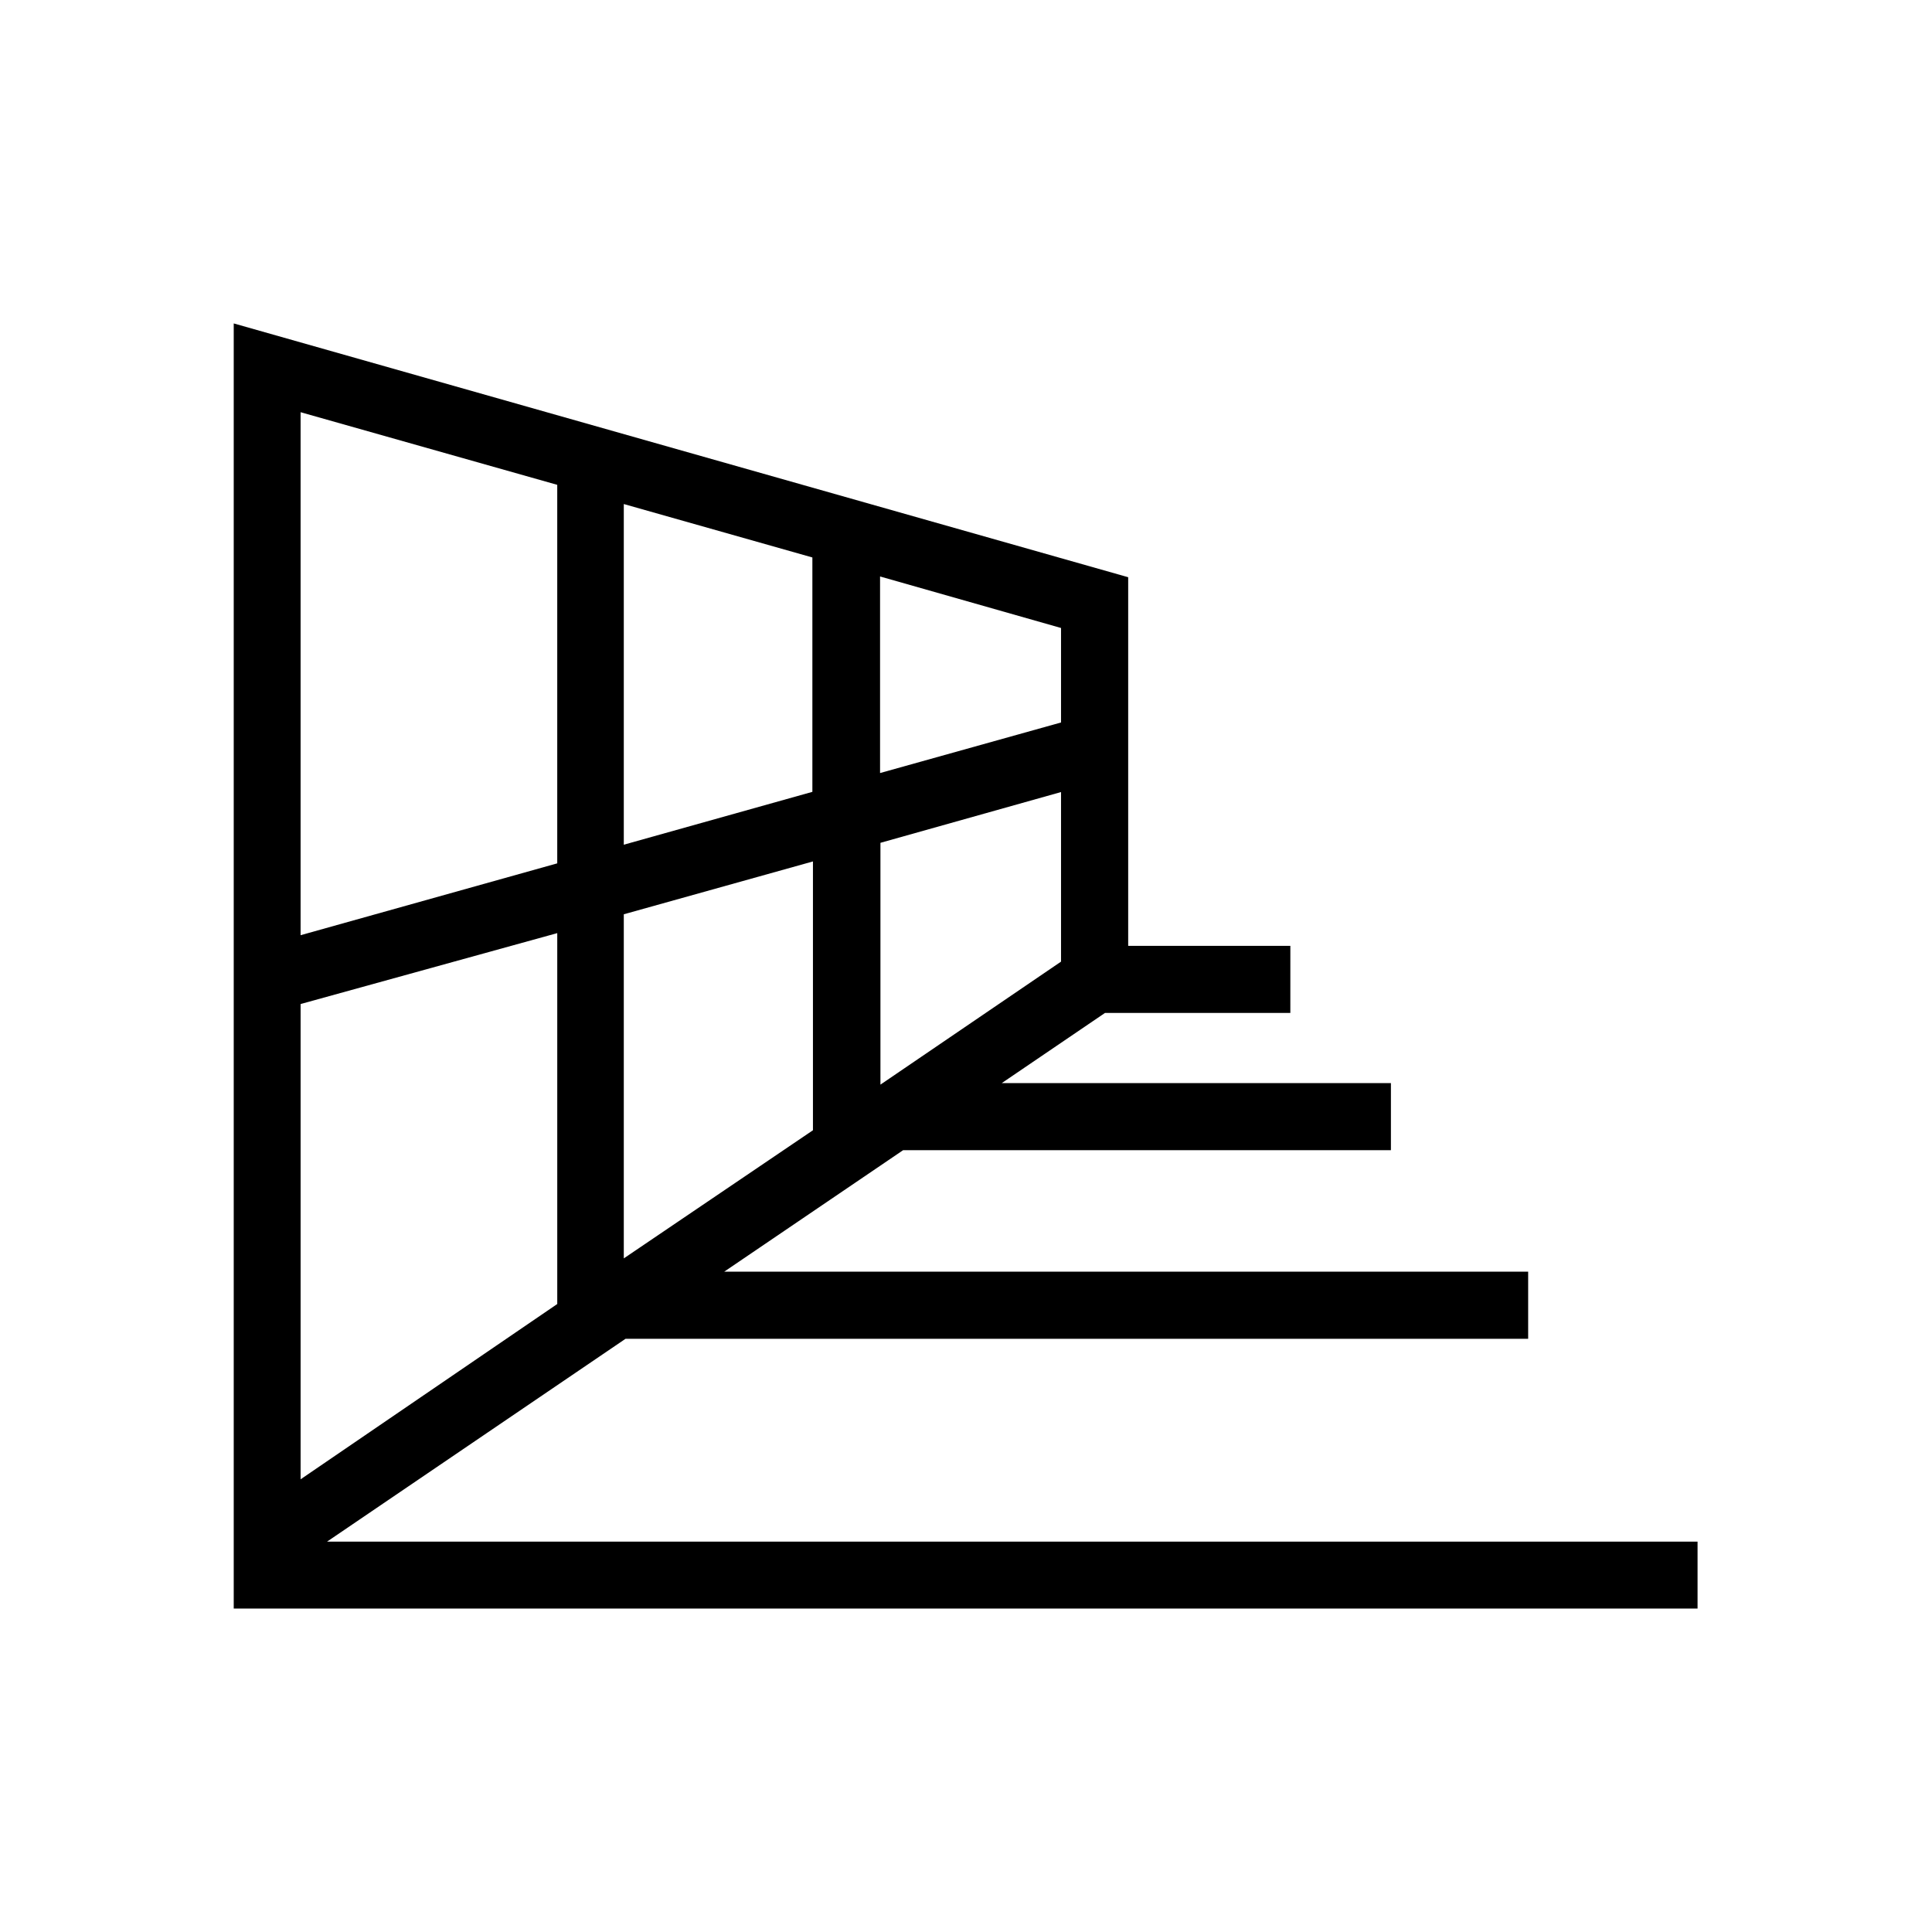 <?xml version="1.0" encoding="UTF-8"?>
<!-- Uploaded to: ICON Repo, www.svgrepo.com, Generator: ICON Repo Mixer Tools -->
<svg fill="#000000" width="800px" height="800px" version="1.1" viewBox="144 144 512 512" xmlns="http://www.w3.org/2000/svg">
 <path d="m230.67 552.55 79.098-53.754h239.21v-17.785h-213.06l47.41-32.195h129.28v-17.785h-103.13l27.355-18.59h49.121l0.004-17.785h-42.977v-97.688l-237.04-67.258v340.57h387.93v-17.734zm128.77-180.26v71.238l-50.129 33.957v-91.191zm-50.129-4.434v-90.281l49.977 14.156v62.117zm-17.633 121.72-68.016 46.453v-125.95l68.016-18.793zm85.648-58.141v-64.082l47.859-13.453v44.941zm47.859-95.973-47.961 13.402v-52.094l47.961 13.652zm-133.51-62.977v100.31l-68.016 19.043v-138.6z"/>
</svg>